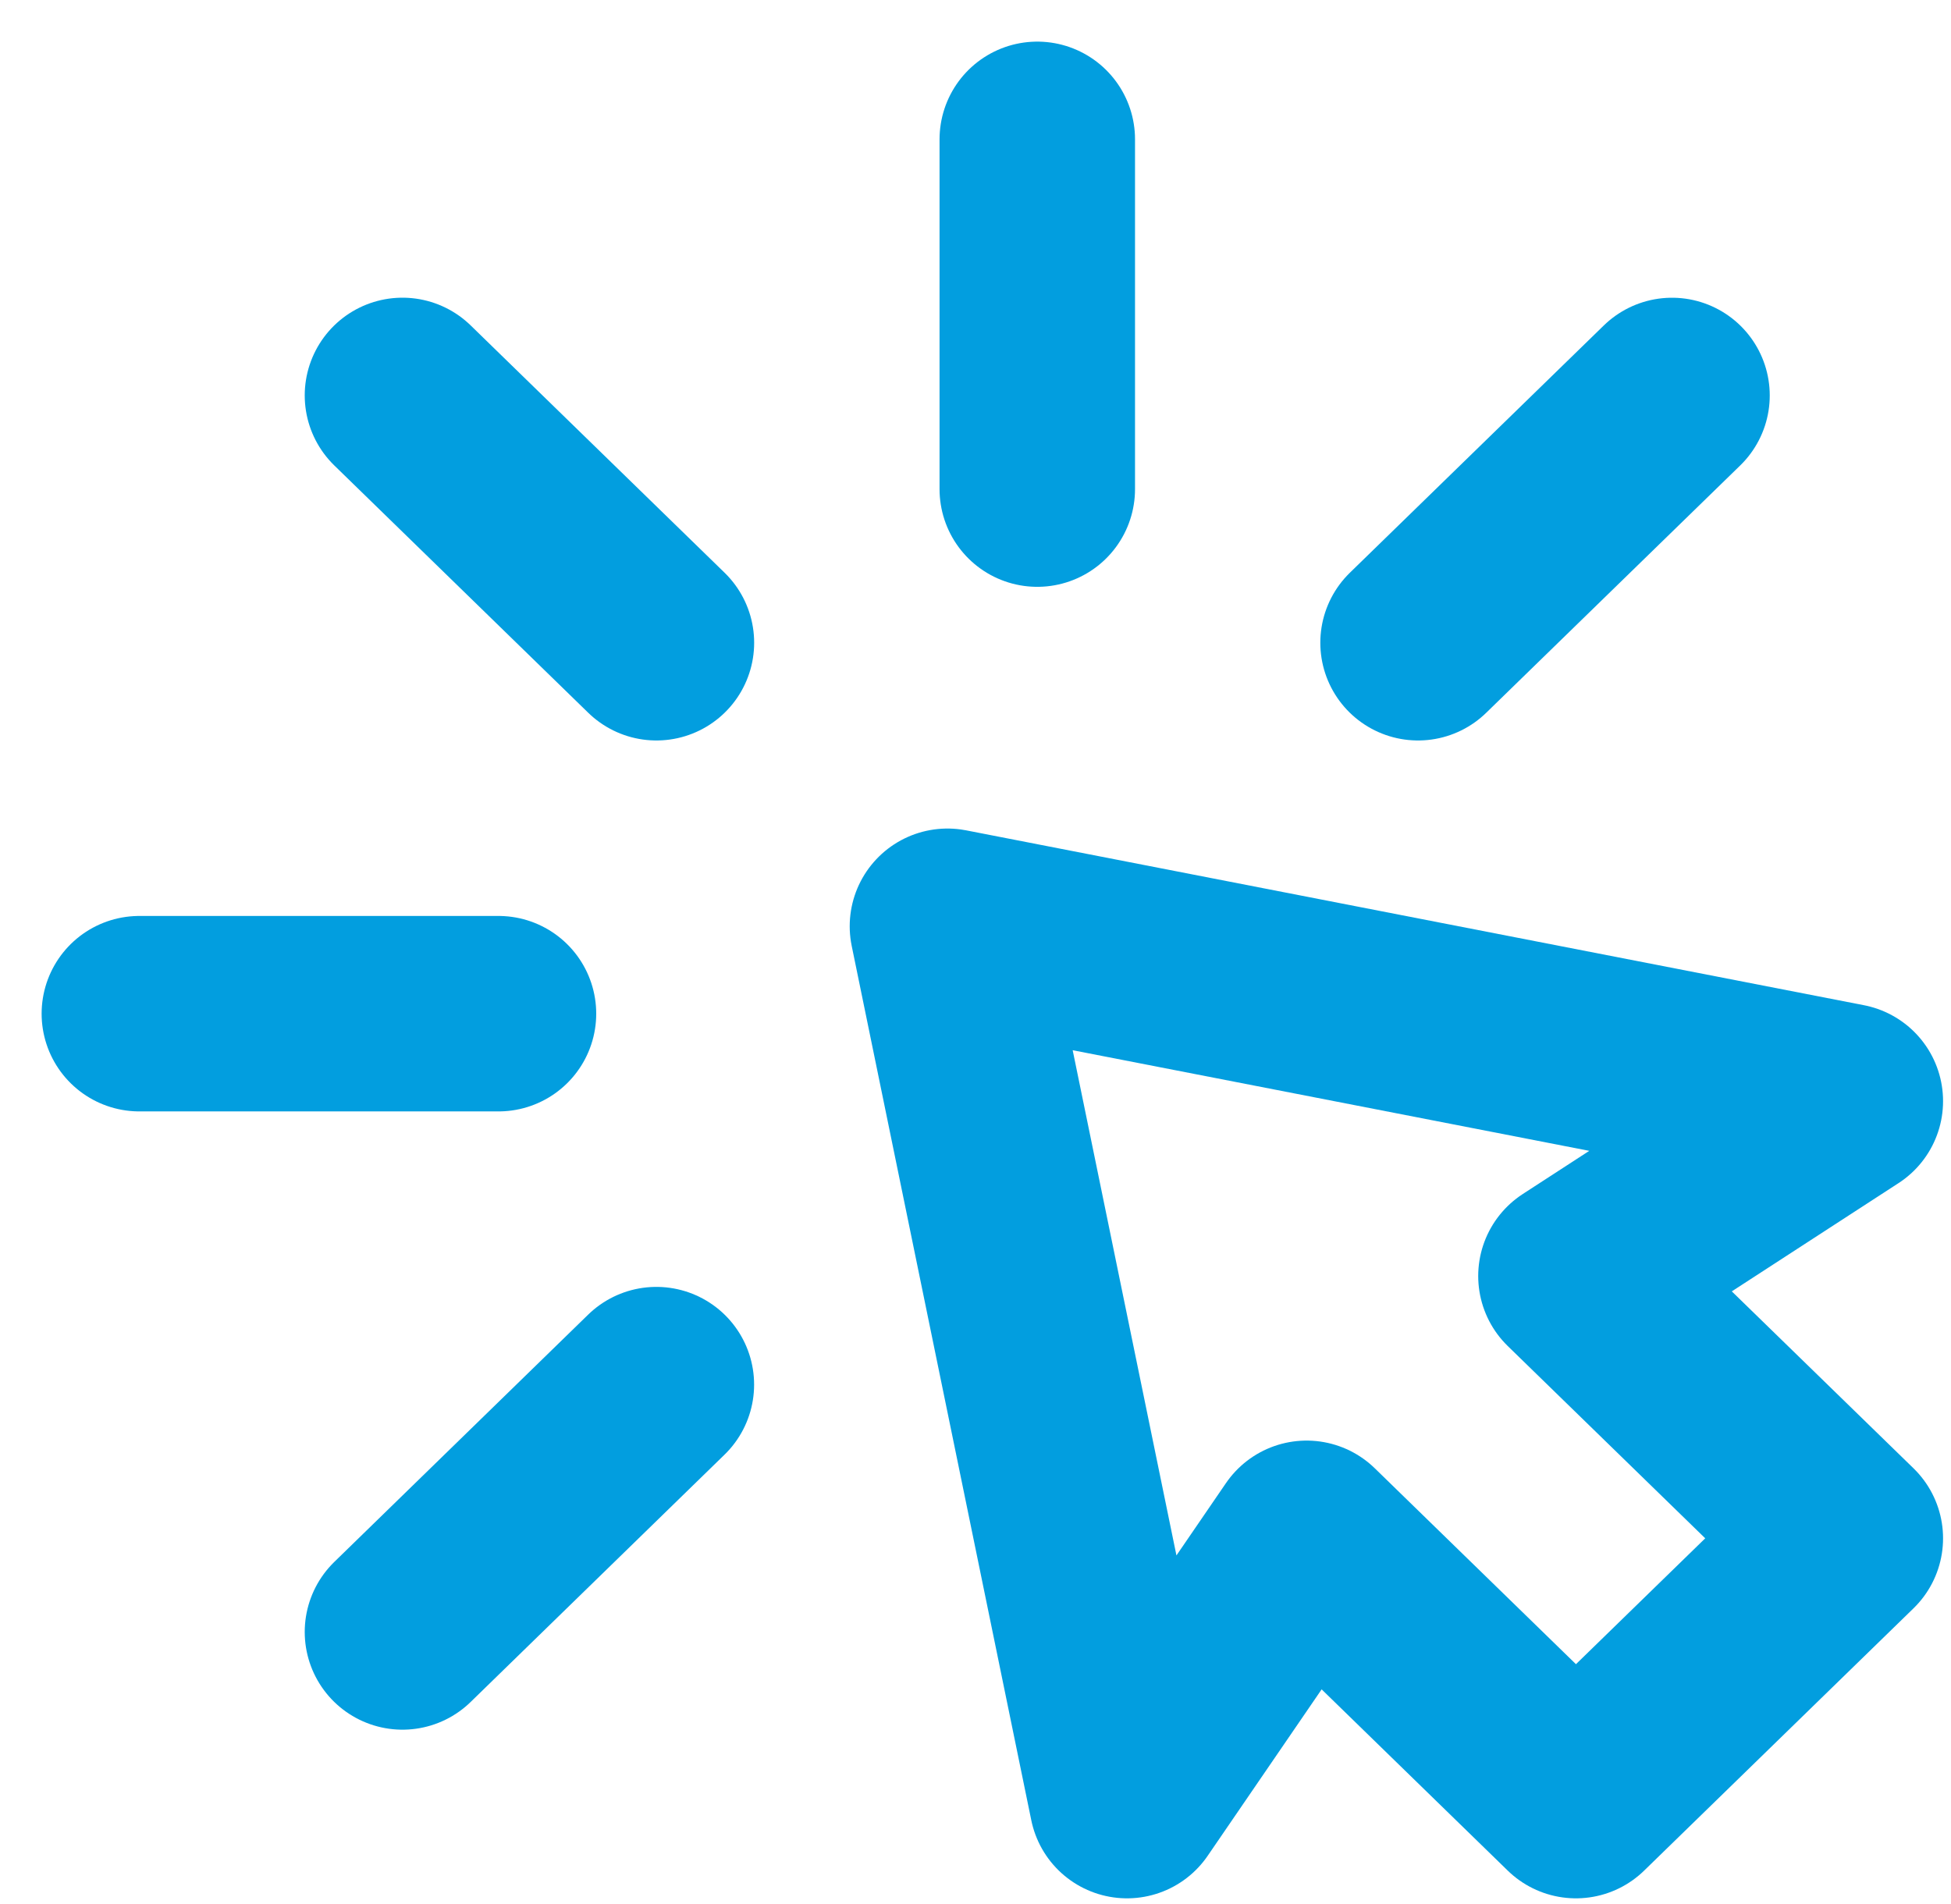 <?xml version="1.0" encoding="UTF-8"?> <svg xmlns="http://www.w3.org/2000/svg" width="42" height="41" viewBox="0 0 42 41" fill="none"> <path d="M22.33 3V10.53" stroke="#029EDF" stroke-width="4.208" stroke-linecap="round" stroke-linejoin="round"></path> <path fill-rule="evenodd" clip-rule="evenodd" d="M20.396 19.942L39.725 23.707L33.926 27.472L39.725 33.119L33.926 38.766L28.128 33.119L24.262 38.766L20.396 19.942Z" stroke="#029EDF" stroke-width="4.208" stroke-linecap="round" stroke-linejoin="round"></path> <path d="M35.994 8.514L30.527 13.838" stroke="#029EDF" stroke-width="4.208" stroke-linecap="round" stroke-linejoin="round"></path> <path d="M8.664 35.135L14.13 29.81" stroke="#029EDF" stroke-width="4.208" stroke-linecap="round" stroke-linejoin="round"></path> <path d="M3 21.824H10.731" stroke="#029EDF" stroke-width="4.208" stroke-linecap="round" stroke-linejoin="round"></path> <path d="M8.664 8.513L14.131 13.838" stroke="#029EDF" stroke-width="4.208" stroke-linecap="round" stroke-linejoin="round"></path> </svg> 